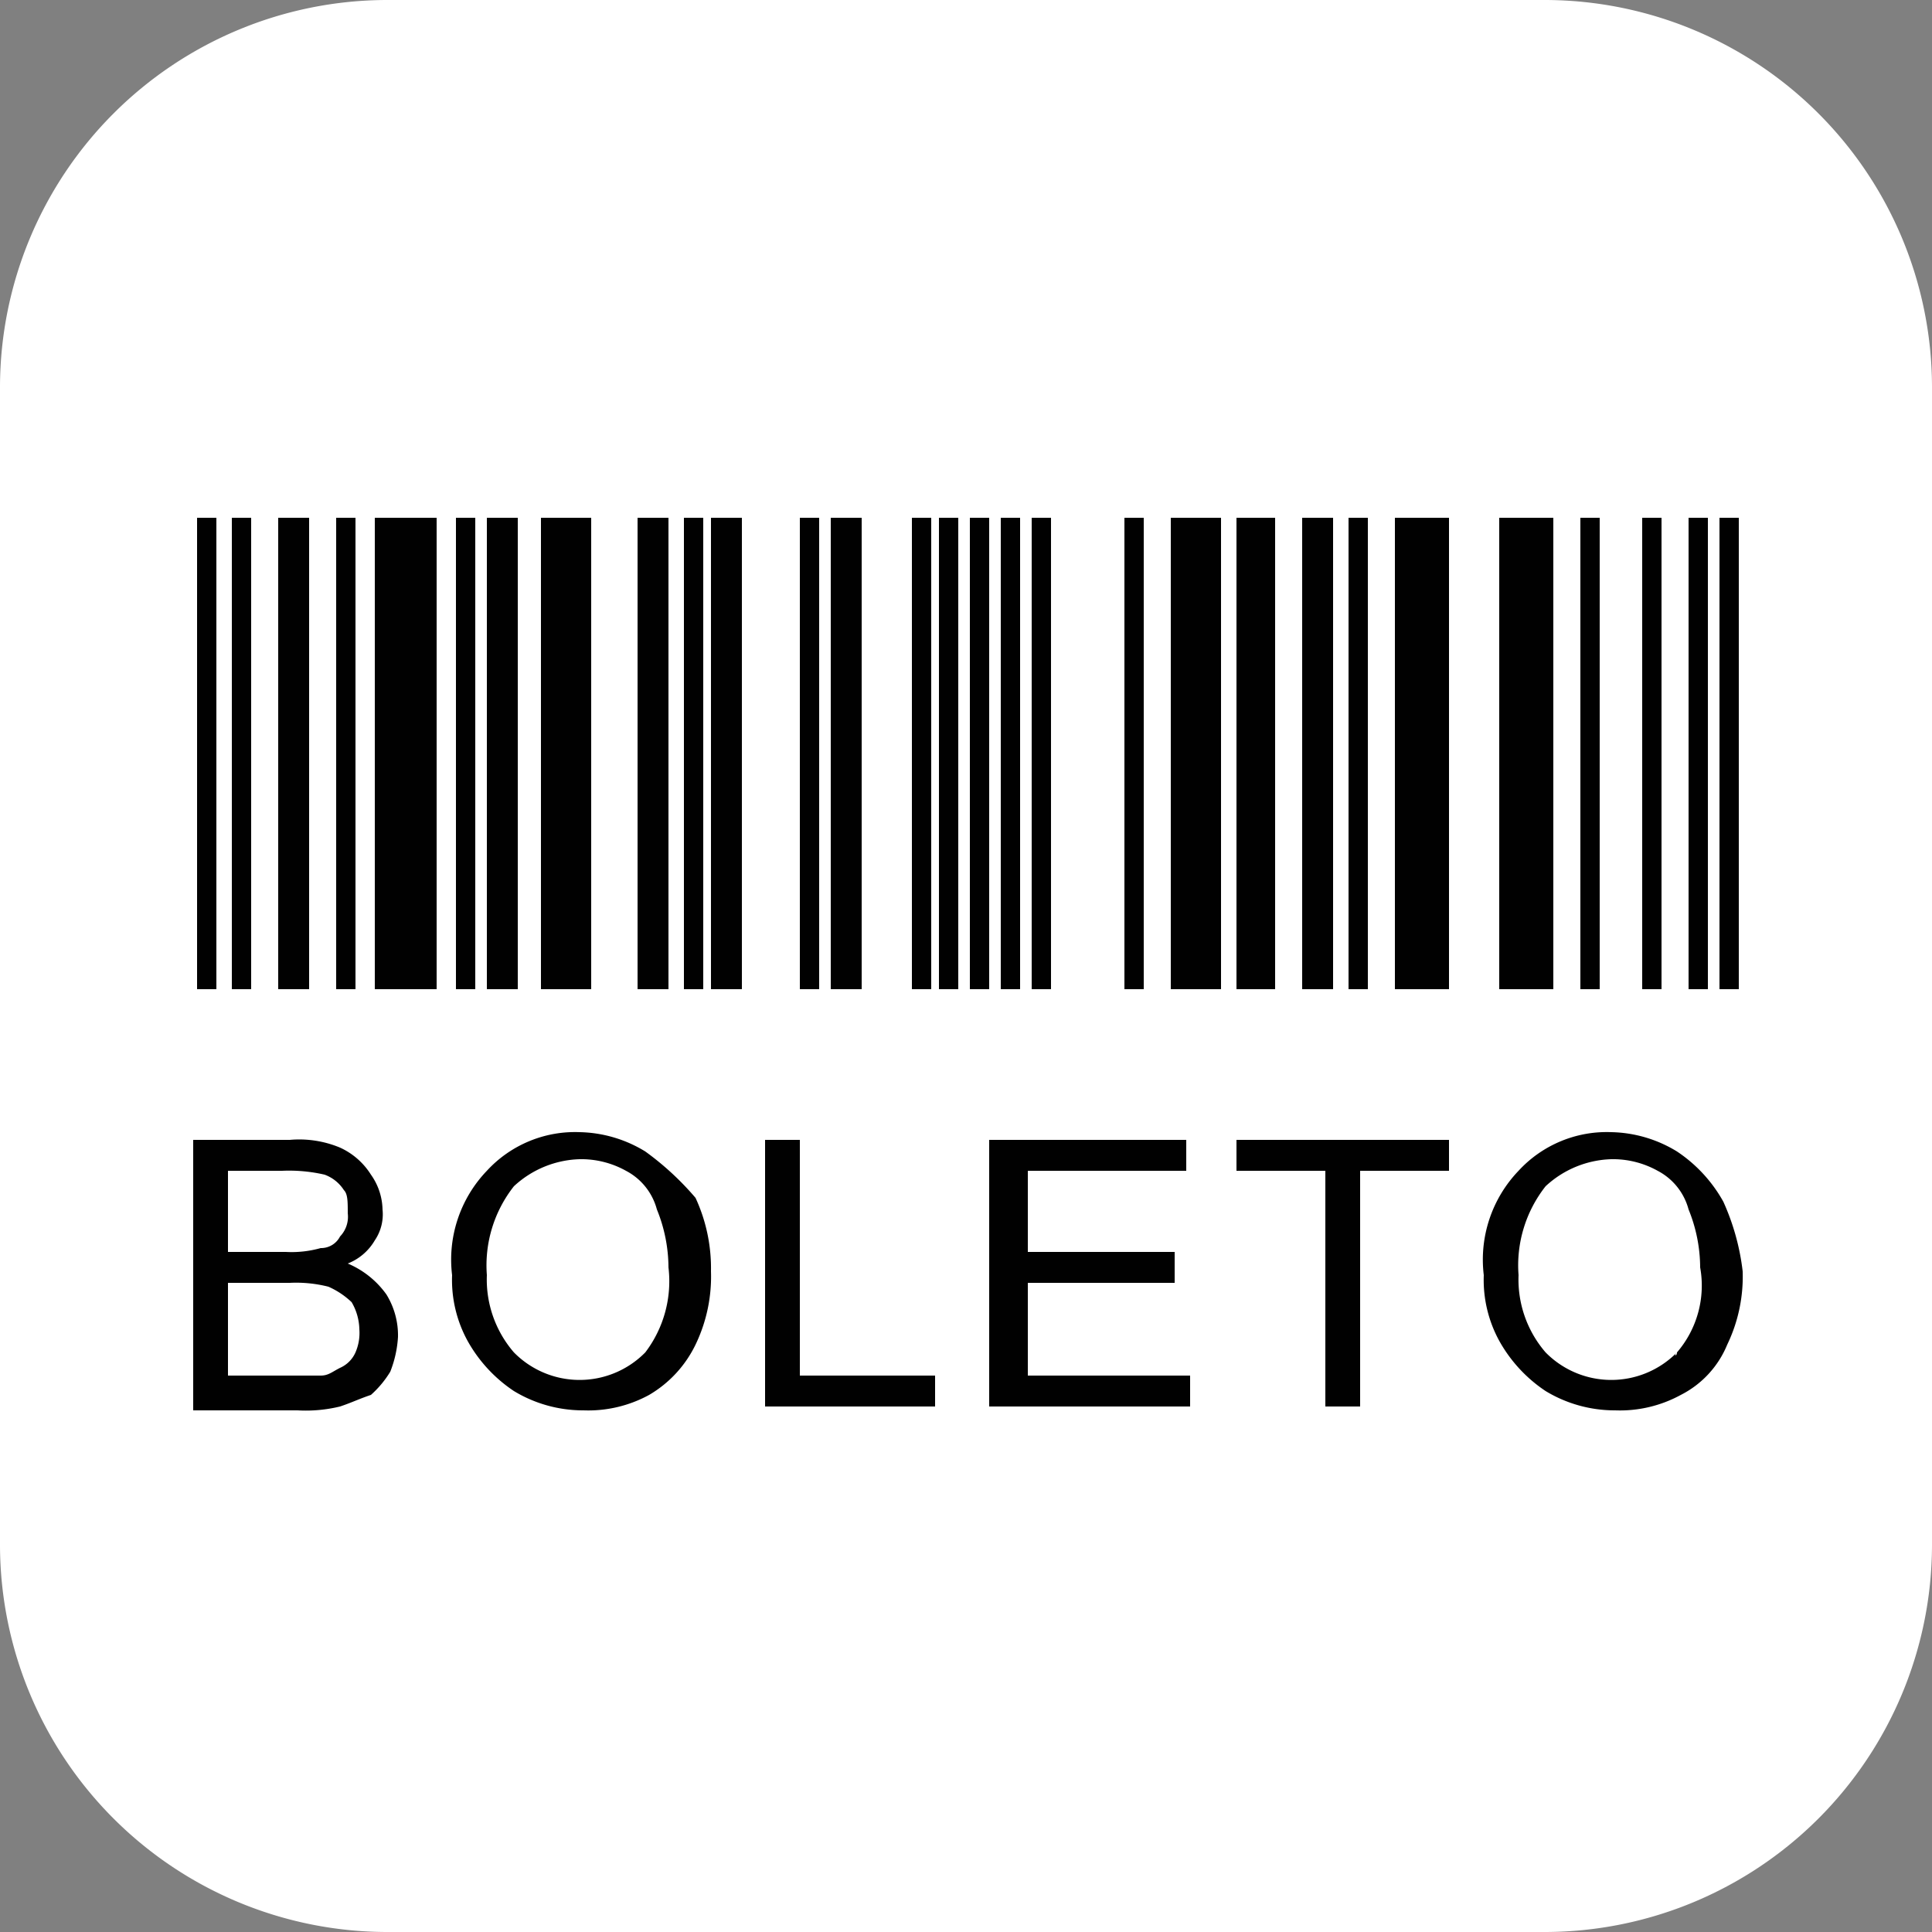<svg viewBox="0 0 50 50" height="50" width="50" xmlns:xlink="http://www.w3.org/1999/xlink" xmlns="http://www.w3.org/2000/svg" id="pagamento-boleto">
  <rect x="0" y="0" width="50" height="50" fill="#808080" stroke="none"/>
  <defs>
    <clipPath id="clip-path">
      <rect stroke-width="1" stroke="#707070" fill="#fff" transform="translate(982 5644)" height="50" width="50" data-name="Retângulo 1824" id="Retângulo_1824"></rect>
    </clipPath>
  </defs>
  <g clip-path="url(#clip-path)" transform="translate(-982 -5644)" data-name="Grupo de máscara 2722" id="Grupo_de_máscara_2722">
    <g transform="translate(982 5644)" id="boleto">
      <path fill="#fff" d="M10,0H40A10.029,10.029,0,0,1,50,10V40A10.029,10.029,0,0,1,40,50H10A10.029,10.029,0,0,1,0,40V10A10.029,10.029,0,0,1,10,0Z" id="Retângulo_64_00000064353067710730069560000015674854785668168343_"></path>
      <g data-name="Grupo 3687" id="Grupo_3687">
        <rect fill="#010101" transform="translate(5.1 13.4)" height="12.2" width="0.5" data-name="Retângulo 1828" id="Retângulo_1828"></rect>
        <rect fill="#010101" transform="translate(6 13.4)" height="12.2" width="0.5" data-name="Retângulo 1829" id="Retângulo_1829"></rect>
        <rect fill="#010101" transform="translate(8.7 13.4)" height="12.2" width="0.5" data-name="Retângulo 1830" id="Retângulo_1830"></rect>
        <rect fill="#010101" transform="translate(17.7 13.4)" height="12.2" width="0.5" data-name="Retângulo 1831" id="Retângulo_1831"></rect>
        <rect fill="#010101" transform="translate(20.7 13.4)" height="12.2" width="0.5" data-name="Retângulo 1832" id="Retângulo_1832"></rect>
        <rect fill="#010101" transform="translate(23.6 13.4)" height="12.2" width="0.5" data-name="Retângulo 1833" id="Retângulo_1833"></rect>
        <rect fill="#010101" transform="translate(24.3 13.4)" height="12.2" width="0.5" data-name="Retângulo 1834" id="Retângulo_1834"></rect>
        <rect fill="#010101" transform="translate(25.1 13.4)" height="12.2" width="0.5" data-name="Retângulo 1835" id="Retângulo_1835"></rect>
        <rect fill="#010101" transform="translate(25.9 13.4)" height="12.2" width="0.5" data-name="Retângulo 1836" id="Retângulo_1836"></rect>
        <rect fill="#010101" transform="translate(26.7 13.4)" height="12.2" width="0.5" data-name="Retângulo 1837" id="Retângulo_1837"></rect>
        <rect fill="#010101" transform="translate(29.1 13.4)" height="12.2" width="0.5" data-name="Retângulo 1838" id="Retângulo_1838"></rect>
        <rect fill="#010101" transform="translate(34.9 13.4)" height="12.2" width="0.5" data-name="Retângulo 1839" id="Retângulo_1839"></rect>
        <rect fill="#010101" transform="translate(40.9 13.4)" height="12.2" width="0.5" data-name="Retângulo 1840" id="Retângulo_1840"></rect>
        <rect fill="#010101" transform="translate(42.5 13.4)" height="12.2" width="0.5" data-name="Retângulo 1841" id="Retângulo_1841"></rect>
        <rect fill="#010101" transform="translate(43.7 13.4)" height="12.2" width="0.5" data-name="Retângulo 1842" id="Retângulo_1842"></rect>
        <rect fill="#010101" transform="translate(44.5 13.4)" height="12.2" width="0.5" data-name="Retângulo 1843" id="Retângulo_1843"></rect>
        <rect fill="#010101" transform="translate(11.8 13.4)" height="12.2" width="0.5" data-name="Retângulo 1844" id="Retângulo_1844"></rect>
        <rect fill="#010101" transform="translate(7.2 13.4)" height="12.2" width="0.8" data-name="Retângulo 1845" id="Retângulo_1845"></rect>
        <rect fill="#010101" transform="translate(12.6 13.4)" height="12.2" width="0.8" data-name="Retângulo 1846" id="Retângulo_1846"></rect>
        <rect fill="#010101" transform="translate(16.5 13.4)" height="12.2" width="0.8" data-name="Retângulo 1847" id="Retângulo_1847"></rect>
        <rect fill="#010101" transform="translate(18.4 13.4)" height="12.2" width="0.8" data-name="Retângulo 1848" id="Retângulo_1848"></rect>
        <rect fill="#010101" transform="translate(21.5 13.4)" height="12.2" width="0.8" data-name="Retângulo 1849" id="Retângulo_1849"></rect>
        <rect fill="#010101" transform="translate(30.3 13.4)" height="12.2" width="1.3" data-name="Retângulo 1850" id="Retângulo_1850"></rect>
        <rect fill="#010101" transform="translate(32 13.4)" height="12.2" width="1" data-name="Retângulo 1851" id="Retângulo_1851"></rect>
        <rect fill="#010101" transform="translate(33.7 13.4)" height="12.2" width="0.8" data-name="Retângulo 1852" id="Retângulo_1852"></rect>
        <path fill="#010101" d="M37.5,13.4H36.1V25.6h1.4Z" data-name="Caminho 1252" id="Caminho_1252"></path>
        <path fill="#010101" d="M40.2,13.4H38.8V25.6h1.4Z" data-name="Caminho 1253" id="Caminho_1253"></path>
        <path fill="#010101" d="M9.7,25.6h1.6V13.4H9.7Z" data-name="Caminho 1254" id="Caminho_1254"></path>
        <rect fill="#010101" transform="translate(14 13.4)" height="12.2" width="1.3" data-name="Retângulo 1853" id="Retângulo_1853"></rect>
        <path fill="#010101" d="M16.7,29.8a3.371,3.371,0,0,0-1.7-.5,3.1,3.1,0,0,0-2.4,1,3.322,3.322,0,0,0-.9,2.7h0a3.287,3.287,0,0,0,.4,1.7A3.745,3.745,0,0,0,13.3,36a3.453,3.453,0,0,0,1.8.5,3.287,3.287,0,0,0,1.7-.4A3.039,3.039,0,0,0,18,34.8a4.058,4.058,0,0,0,.4-1.9A4.333,4.333,0,0,0,18,31,7.41,7.41,0,0,0,16.7,29.8Zm0,5.2h0a2.384,2.384,0,0,1-3.4,0,2.883,2.883,0,0,1-.7-2h0a3.306,3.306,0,0,1,.7-2.3A2.609,2.609,0,0,1,15,30a2.375,2.375,0,0,1,1.2.3,1.589,1.589,0,0,1,.8,1,4.013,4.013,0,0,1,.3,1.5A3.041,3.041,0,0,1,16.7,35Z" data-name="Caminho 1255" id="Caminho_1255"></path>
        <path fill="#010101" d="M20.7,29.5h-.9v6.9h4.4v-.8H20.7Z" data-name="Caminho 1256" id="Caminho_1256"></path>
        <path fill="#010101" d="M9,32.7a1.407,1.407,0,0,0,.7-.6,1.2,1.2,0,0,0,.2-.8,1.613,1.613,0,0,0-.3-.9,1.853,1.853,0,0,0-.8-.7,2.745,2.745,0,0,0-1.3-.2H5v7H7.7a3.75,3.75,0,0,0,1.1-.1c.3-.1.5-.2.8-.3a2.651,2.651,0,0,0,.5-.6,2.92,2.92,0,0,0,.2-.9,2.016,2.016,0,0,0-.3-1.1A2.35,2.35,0,0,0,9,32.7ZM5.9,30.3H7.3a4.1,4.1,0,0,1,1.1.1,1,1,0,0,1,.5.4c.1.1.1.3.1.6a.735.735,0,0,1-.2.6.55.55,0,0,1-.5.3,2.769,2.769,0,0,1-.9.1H5.9ZM9.2,35a.781.781,0,0,1-.4.4c-.2.1-.3.2-.5.2H5.9V33.2H7.5a3.4,3.4,0,0,1,1,.1,2.092,2.092,0,0,1,.6.4,1.445,1.445,0,0,1,.2.7A1.268,1.268,0,0,1,9.2,35Z" data-name="Caminho 1257" id="Caminho_1257"></path>
        <path fill="#010101" d="M26.6,33.2h3.8v-.8H26.6V30.3h4.1v-.8H25.6v6.9h5.2v-.8H26.6Z" data-name="Caminho 1258" id="Caminho_1258"></path>
        <path fill="#010101" d="M44.6,31.1a3.745,3.745,0,0,0-1.2-1.3,3.371,3.371,0,0,0-1.7-.5,3.1,3.1,0,0,0-2.4,1,3.322,3.322,0,0,0-.9,2.7h0a3.287,3.287,0,0,0,.4,1.7A3.745,3.745,0,0,0,40,36a3.453,3.453,0,0,0,1.8.5,3.287,3.287,0,0,0,1.7-.4,2.54,2.54,0,0,0,1.2-1.3,4.058,4.058,0,0,0,.4-1.9A6.07,6.07,0,0,0,44.6,31.1ZM43.4,35c0,.1-.1.1,0,0A2.384,2.384,0,0,1,40,35a2.883,2.883,0,0,1-.7-2h0a3.306,3.306,0,0,1,.7-2.3,2.609,2.609,0,0,1,1.7-.7,2.375,2.375,0,0,1,1.2.3,1.589,1.589,0,0,1,.8,1,4.013,4.013,0,0,1,.3,1.5A2.649,2.649,0,0,1,43.4,35Z" data-name="Caminho 1259" id="Caminho_1259"></path>
        <path fill="#010101" d="M32,30.3h2.3v6.1h.9V30.3h2.3v-.8H32Z" data-name="Caminho 1260" id="Caminho_1260"></path>
      </g>
    </g>
  </g>
</svg>

